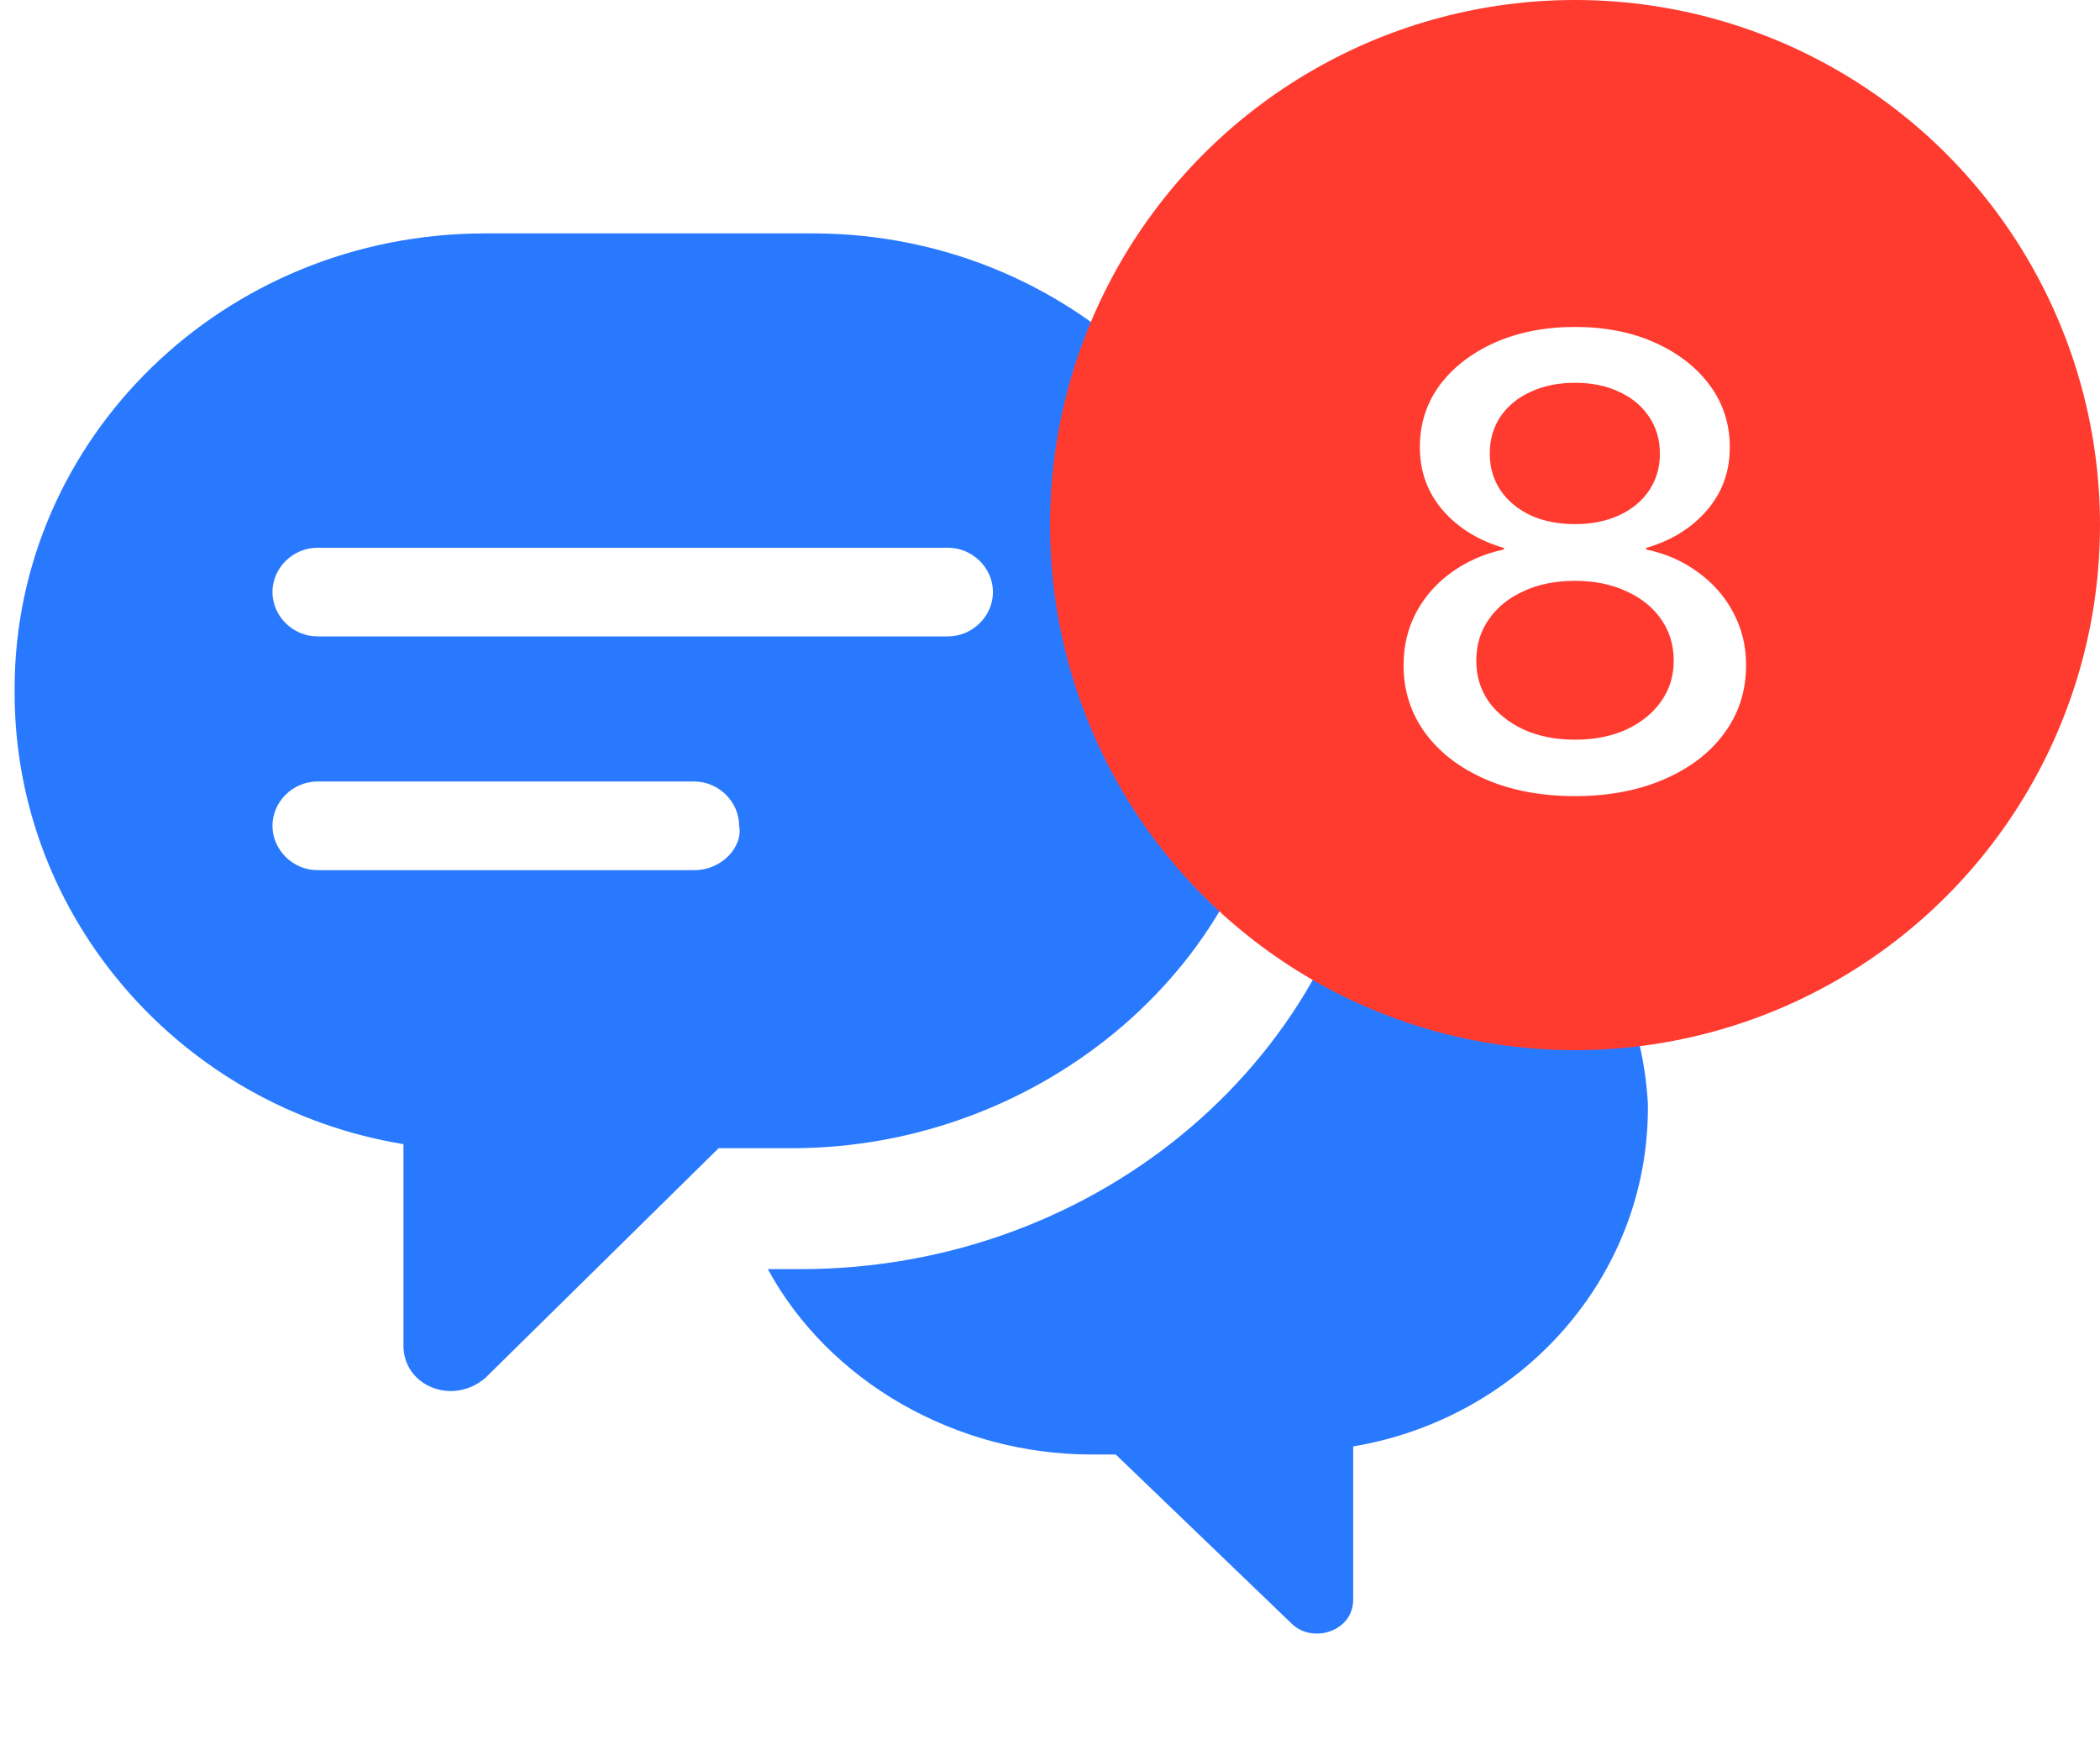 <svg width="24" height="20" viewBox="0 0 24 20" fill="none" xmlns="http://www.w3.org/2000/svg">
<g clip-path="url(#clip0_3240_10609)">
<path d="M15.745 8.883C15.418 12.061 12.564 14.502 9.149 14.502H8.775C9.476 15.791 10.927 16.62 12.471 16.62H12.751L14.763 18.554C14.997 18.784 15.465 18.646 15.465 18.278V16.528C17.383 16.206 18.833 14.594 18.833 12.66V12.614C18.74 10.864 17.476 9.344 15.745 8.883ZM10.833 7.272H3.628C3.348 7.272 3.114 7.041 3.114 6.765C3.114 6.489 3.348 6.259 3.628 6.259H10.833C11.114 6.259 11.348 6.489 11.348 6.765C11.348 7.041 11.114 7.272 10.833 7.272ZM7.933 9.943H3.628C3.348 9.943 3.114 9.712 3.114 9.436C3.114 9.16 3.348 8.93 3.628 8.93H7.933C8.213 8.93 8.447 9.16 8.447 9.436C8.494 9.666 8.26 9.943 7.933 9.943ZM9.289 2.667H5.547C2.552 2.667 0.167 5.015 0.167 7.87V7.916C0.167 10.495 2.085 12.66 4.611 13.074V15.377C4.611 15.837 5.172 16.067 5.547 15.745L8.213 13.12H9.055C11.909 13.12 14.435 11.002 14.623 8.239C14.857 5.199 12.377 2.667 9.289 2.667Z" fill="#2979FF"/>
<g filter="url(#filter0_b_3240_10609)">
<circle cx="18" cy="6" r="6" fill="#FF3B30"/>
<path d="M18 9.097C17.616 9.097 17.277 9.033 16.983 8.907C16.689 8.78 16.459 8.605 16.292 8.381C16.125 8.154 16.041 7.895 16.041 7.604V7.596C16.041 7.379 16.089 7.18 16.185 6.998C16.282 6.817 16.417 6.664 16.589 6.54C16.764 6.414 16.963 6.326 17.187 6.279V6.261C16.898 6.177 16.666 6.034 16.489 5.831C16.315 5.628 16.227 5.389 16.227 5.115V5.108C16.227 4.843 16.303 4.608 16.453 4.402C16.606 4.197 16.816 4.035 17.083 3.915C17.351 3.796 17.656 3.736 18 3.736C18.344 3.736 18.648 3.796 18.913 3.915C19.18 4.035 19.389 4.197 19.54 4.402C19.692 4.608 19.769 4.843 19.769 5.108V5.115C19.769 5.389 19.682 5.628 19.508 5.831C19.333 6.034 19.102 6.177 18.813 6.261V6.279C19.04 6.326 19.238 6.414 19.407 6.54C19.579 6.664 19.713 6.817 19.808 6.998C19.906 7.18 19.955 7.379 19.955 7.596V7.604C19.955 7.895 19.872 8.154 19.704 8.381C19.54 8.605 19.309 8.78 19.013 8.907C18.72 9.033 18.382 9.097 18 9.097ZM18 8.452C18.22 8.452 18.414 8.414 18.584 8.338C18.753 8.259 18.886 8.153 18.981 8.019C19.079 7.883 19.128 7.728 19.128 7.553V7.546C19.128 7.37 19.08 7.213 18.985 7.077C18.889 6.939 18.756 6.831 18.584 6.755C18.414 6.676 18.22 6.637 18 6.637C17.778 6.637 17.582 6.676 17.413 6.755C17.243 6.831 17.111 6.939 17.015 7.077C16.92 7.213 16.872 7.37 16.872 7.546V7.553C16.872 7.728 16.92 7.883 17.015 8.019C17.113 8.153 17.247 8.259 17.416 8.338C17.586 8.414 17.78 8.452 18 8.452ZM18 5.989C18.191 5.989 18.359 5.955 18.505 5.888C18.653 5.819 18.767 5.724 18.849 5.602C18.93 5.48 18.97 5.342 18.97 5.187V5.179C18.97 5.022 18.929 4.882 18.845 4.76C18.764 4.639 18.651 4.544 18.505 4.478C18.359 4.408 18.191 4.374 18 4.374C17.809 4.374 17.64 4.408 17.491 4.478C17.346 4.544 17.231 4.639 17.148 4.76C17.067 4.882 17.026 5.022 17.026 5.179V5.187C17.026 5.342 17.067 5.48 17.148 5.602C17.231 5.724 17.346 5.819 17.491 5.888C17.637 5.955 17.807 5.989 18 5.989Z" fill="white"/>
</g>
</g>
<defs>
<filter id="filter0_b_3240_10609" x="5.333" y="-6.667" width="25.333" height="25.333" filterUnits="userSpaceOnUse" color-interpolation-filters="sRGB">
<feFlood flood-opacity="0" result="BackgroundImageFix"/>
<feGaussianBlur in="BackgroundImageFix" stdDeviation="3.333"/>
<feComposite in2="SourceAlpha" operator="in" result="effect1_backgroundBlur_3240_10609"/>
<feBlend mode="normal" in="SourceGraphic" in2="effect1_backgroundBlur_3240_10609" result="shape"/>
</filter>
<clipPath id="clip0_3240_10609">
<rect width="24" height="20" fill="white"/>
</clipPath>
</defs>
</svg>
